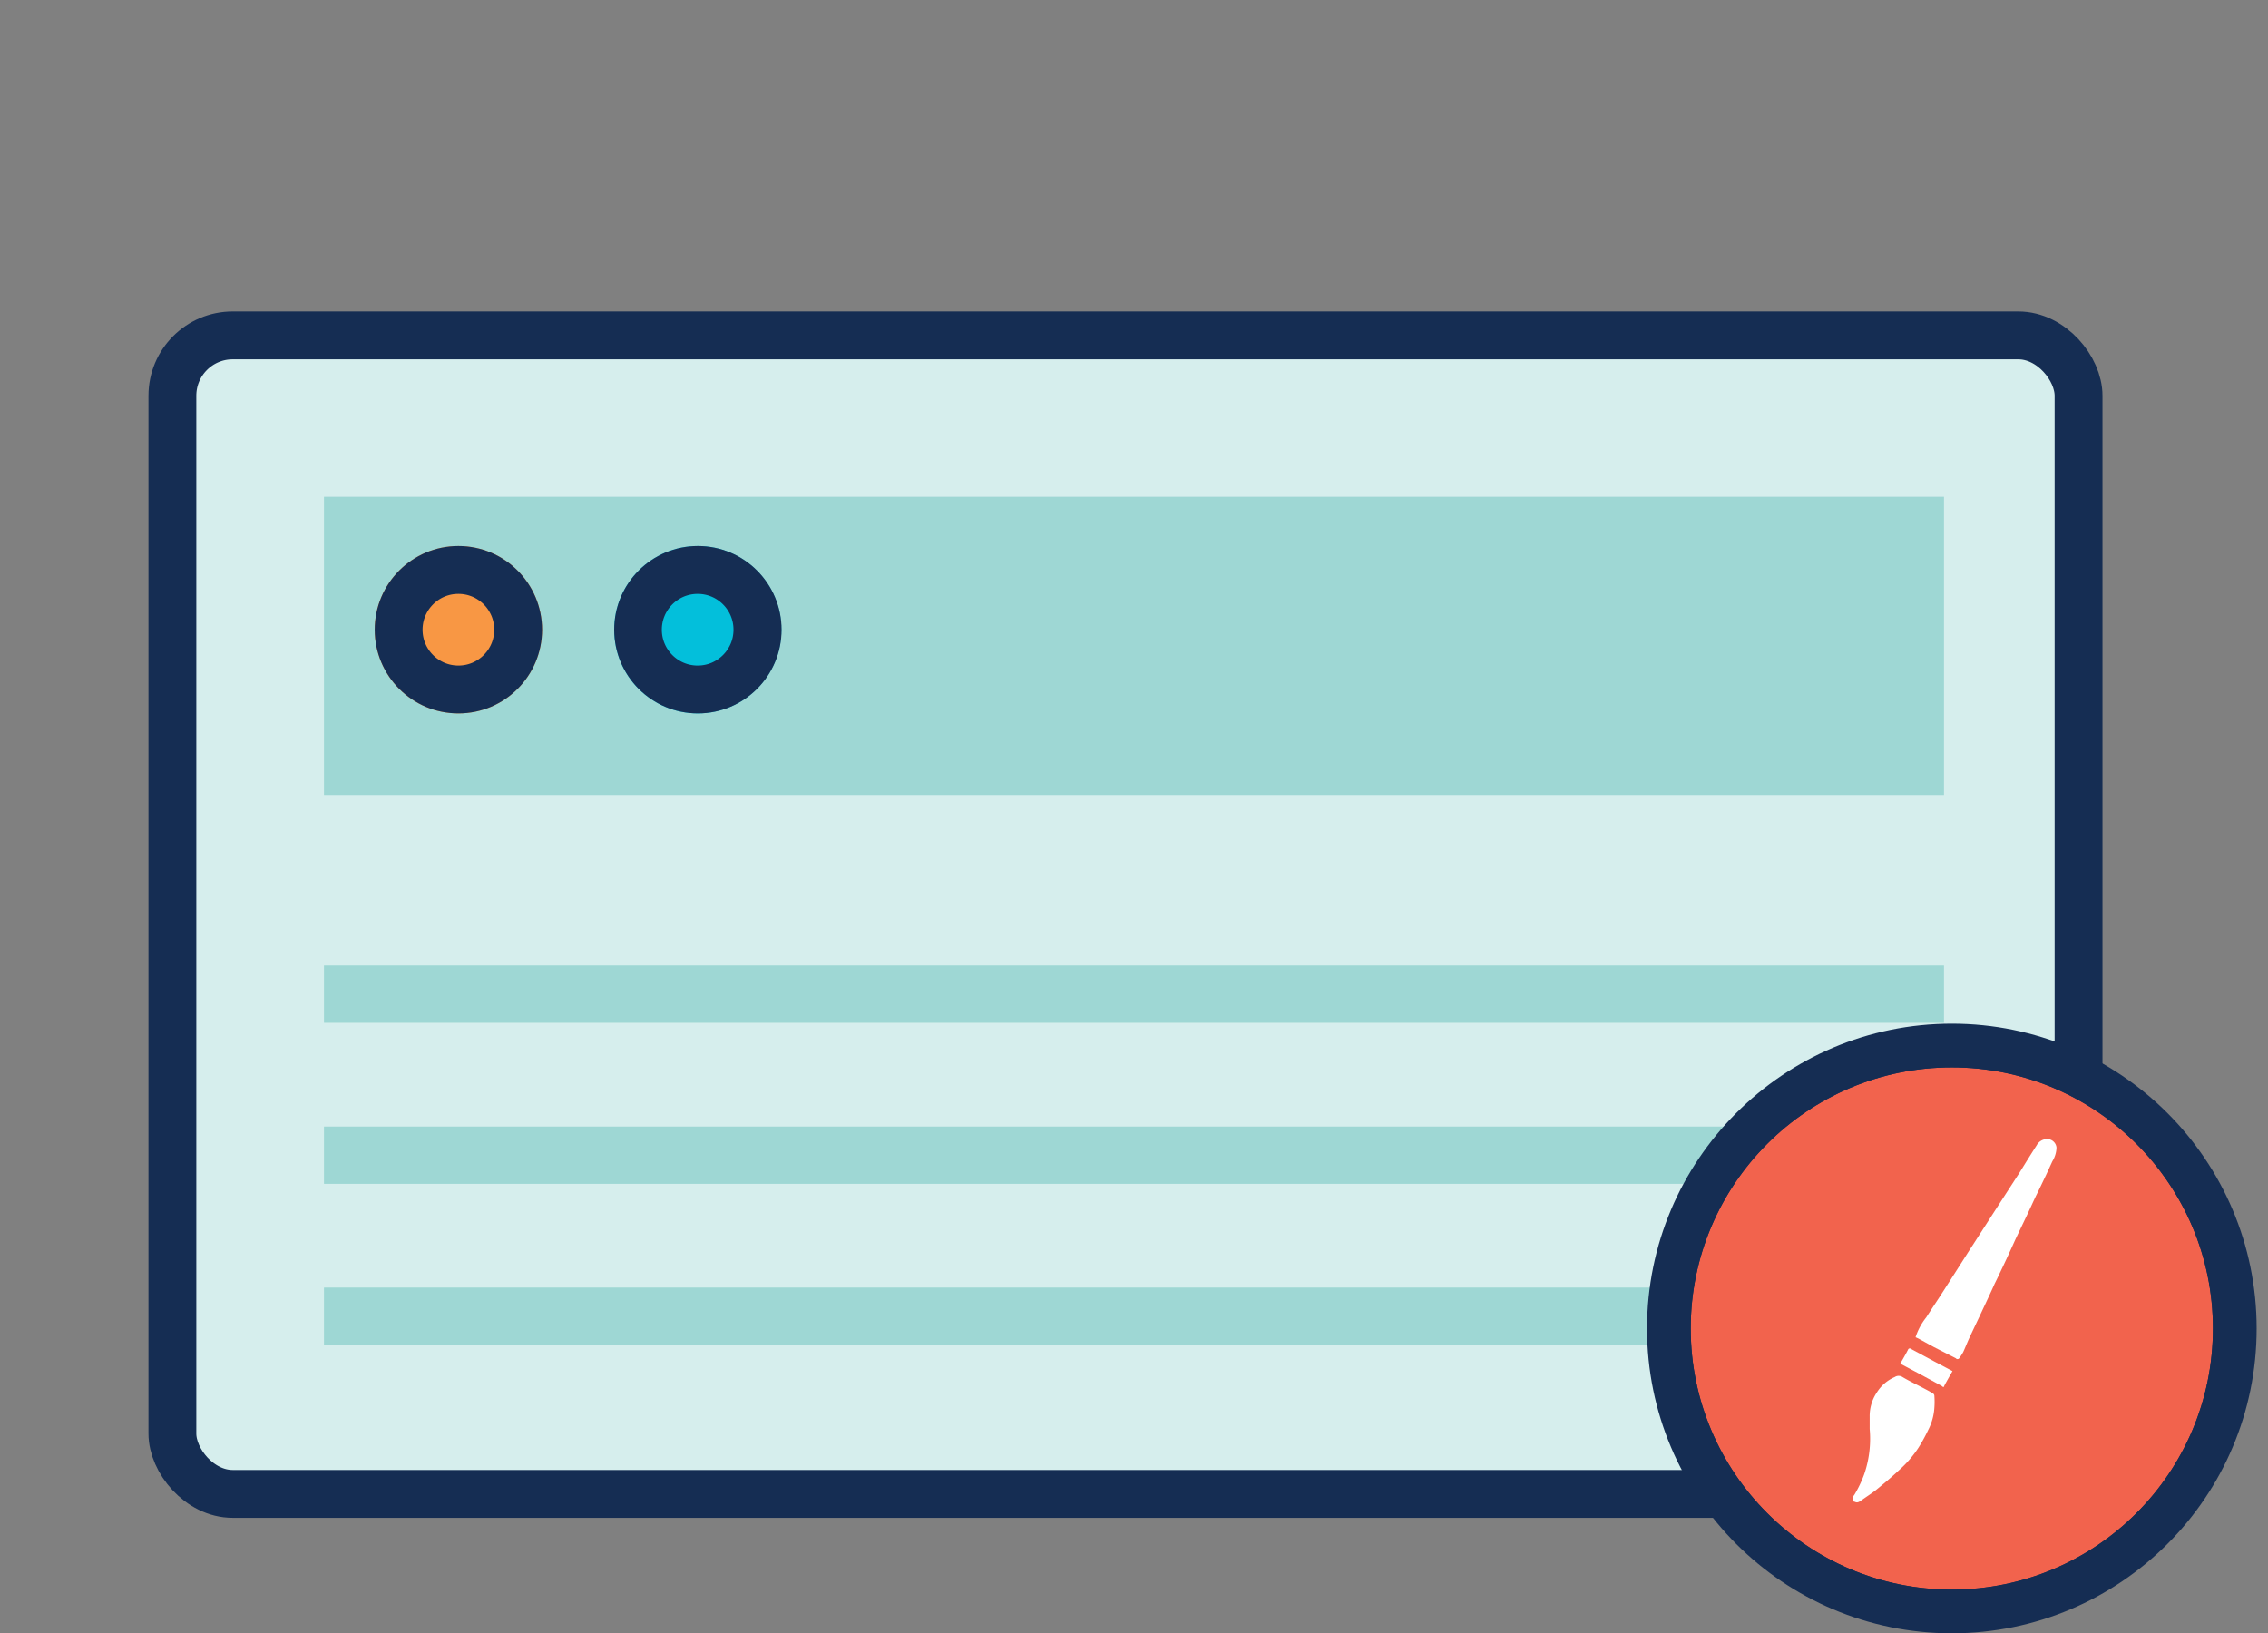 <svg xmlns="http://www.w3.org/2000/svg" xmlns:xlink="http://www.w3.org/1999/xlink" viewBox="0 0 103.8 74.75"><rect x="0" y="0" width="103.8" height="74.75" fill="#808080" stroke="none"/><defs><style>.cls-1,.cls-6{fill:#9ed7d4;}.cls-12,.cls-17,.cls-2{fill:none;}.cls-15,.cls-3{fill:#f2634d;}.cls-12,.cls-17,.cls-3,.cls-4{stroke:#152d53;}.cls-17,.cls-3,.cls-4{stroke-miterlimit:10;}.cls-17,.cls-3{stroke-width:2px;}.cls-4{fill:#d6eeed;stroke-width:2.19px;}.cls-5{clip-path:url(#clip-path);}.cls-6{opacity:0.3;}.cls-7{clip-path:url(#clip-path-2);}.cls-8{clip-path:url(#clip-path-3);}.cls-9{clip-path:url(#clip-path-4);}.cls-10{clip-path:url(#clip-path-5);}.cls-11{fill:#03bfdb;}.cls-12{stroke-linecap:round;stroke-linejoin:round;stroke-width:4.38px;}.cls-13{clip-path:url(#clip-path-7);}.cls-14{fill:#f89744;}.cls-16{clip-path:url(#clip-path-9);}.cls-18{fill:#fff;}</style><clipPath id="clip-path" transform="translate(6.8 14.26)"><rect class="cls-1" x="8.03" y="8.48" width="74.14" height="13.64"/></clipPath><clipPath id="clip-path-2" transform="translate(6.8 14.26)"><rect class="cls-1" x="8.03" y="29.93" width="74.14" height="2.62"/></clipPath><clipPath id="clip-path-3" transform="translate(6.8 14.26)"><rect class="cls-1" x="8.03" y="37.3" width="74.14" height="2.62"/></clipPath><clipPath id="clip-path-4" transform="translate(6.8 14.26)"><rect class="cls-1" x="8.03" y="44.67" width="74.14" height="2.62"/></clipPath><clipPath id="clip-path-5" transform="translate(6.8 14.26)"><circle class="cls-2" cx="25.14" cy="14.56" r="3.83"/></clipPath><clipPath id="clip-path-7" transform="translate(6.8 14.26)"><circle class="cls-2" cx="14.18" cy="14.56" r="3.83"/></clipPath><clipPath id="clip-path-9" transform="translate(6.8 14.26)"><circle class="cls-3" cx="82.53" cy="46.54" r="12.95"/></clipPath></defs><g id="Layer_2" data-name="Layer 2"><g id="illustrations"><g id="absolute-content-control"><rect class="cls-4" x="7.89" y="15.35" width="87.24" height="53.02" rx="2.76"/><rect class="cls-1" x="14.83" y="22.74" width="74.14" height="13.64"/><g class="cls-5"><rect class="cls-6" width="103.8" height="59.12"/></g><rect class="cls-1" x="14.83" y="44.19" width="74.14" height="2.62"/><g class="cls-7"><rect class="cls-6" y="39.82" width="103.8" height="11.34"/></g><rect class="cls-1" x="14.83" y="51.56" width="74.14" height="2.62"/><g class="cls-8"><rect class="cls-6" y="47.2" width="103.8" height="11.34"/></g><rect class="cls-1" x="14.83" y="58.93" width="74.14" height="2.62"/><g class="cls-9"><rect class="cls-6" y="54.57" width="103.8" height="11.34"/></g><g class="cls-10"><circle class="cls-11" cx="31.93" cy="28.82" r="3.83"/></g><g class="cls-10"><circle class="cls-12" cx="31.93" cy="28.82" r="3.83"/></g><g class="cls-13"><circle class="cls-14" cx="20.98" cy="28.82" r="3.83"/></g><g class="cls-13"><circle class="cls-12" cx="20.98" cy="28.82" r="3.83"/></g><circle class="cls-15" cx="89.33" cy="60.8" r="12.95"/><g class="cls-16"><circle class="cls-3" cx="89.33" cy="60.8" r="12.95"/></g><circle class="cls-17" cx="89.33" cy="60.8" r="12.95"/><path class="cls-18" d="M80.87,46.94a2.85,2.85,0,0,1,.49-.91c.26-.41.54-.82.8-1.23l.69-1.08c.22-.34.43-.68.64-1l.74-1.15.82-1.27.57-.88c.26-.42.52-.84.79-1.26a.55.55,0,0,1,.5-.29.43.43,0,0,1,.41.39,1.26,1.26,0,0,1-.19.63l-.29.63c-.14.29-.27.57-.41.85s-.36.78-.55,1.17l-.43.9c-.19.42-.38.84-.58,1.26s-.25.53-.38.79c-.2.45-.41.89-.62,1.34l-.51,1.08c-.11.23-.2.47-.31.71a2.68,2.68,0,0,1-.18.28.1.1,0,0,1-.16,0l-1-.51L81,47Z" transform="translate(6.8 14.26)"/><path class="cls-18" d="M78,54.46a.34.34,0,0,1,.07-.31,5.41,5.41,0,0,0,.45-.94,5,5,0,0,0,.25-2.07c0-.19,0-.38,0-.57a1.93,1.93,0,0,1,.32-1.09,1.82,1.82,0,0,1,.83-.72.32.32,0,0,1,.35,0c.32.19.66.35,1,.53.13.07.27.14.39.22a.12.12,0,0,1,.07.1,3.64,3.64,0,0,1,0,.57,2.53,2.53,0,0,1-.28,1A7.57,7.57,0,0,1,81,52a5.06,5.06,0,0,1-.86,1c-.35.33-.72.64-1.09.94-.22.17-.46.32-.68.48S78.11,54.44,78,54.46Z" transform="translate(6.8 14.26)"/><path class="cls-18" d="M80.17,48.15c.13-.23.26-.45.37-.67a.09.09,0,0,1,.13,0l1.08.58.81.43c-.13.23-.26.45-.38.68,0,.06-.06.06-.11,0L81,48.59Z" transform="translate(6.8 14.26)"/></g></g></g></svg>